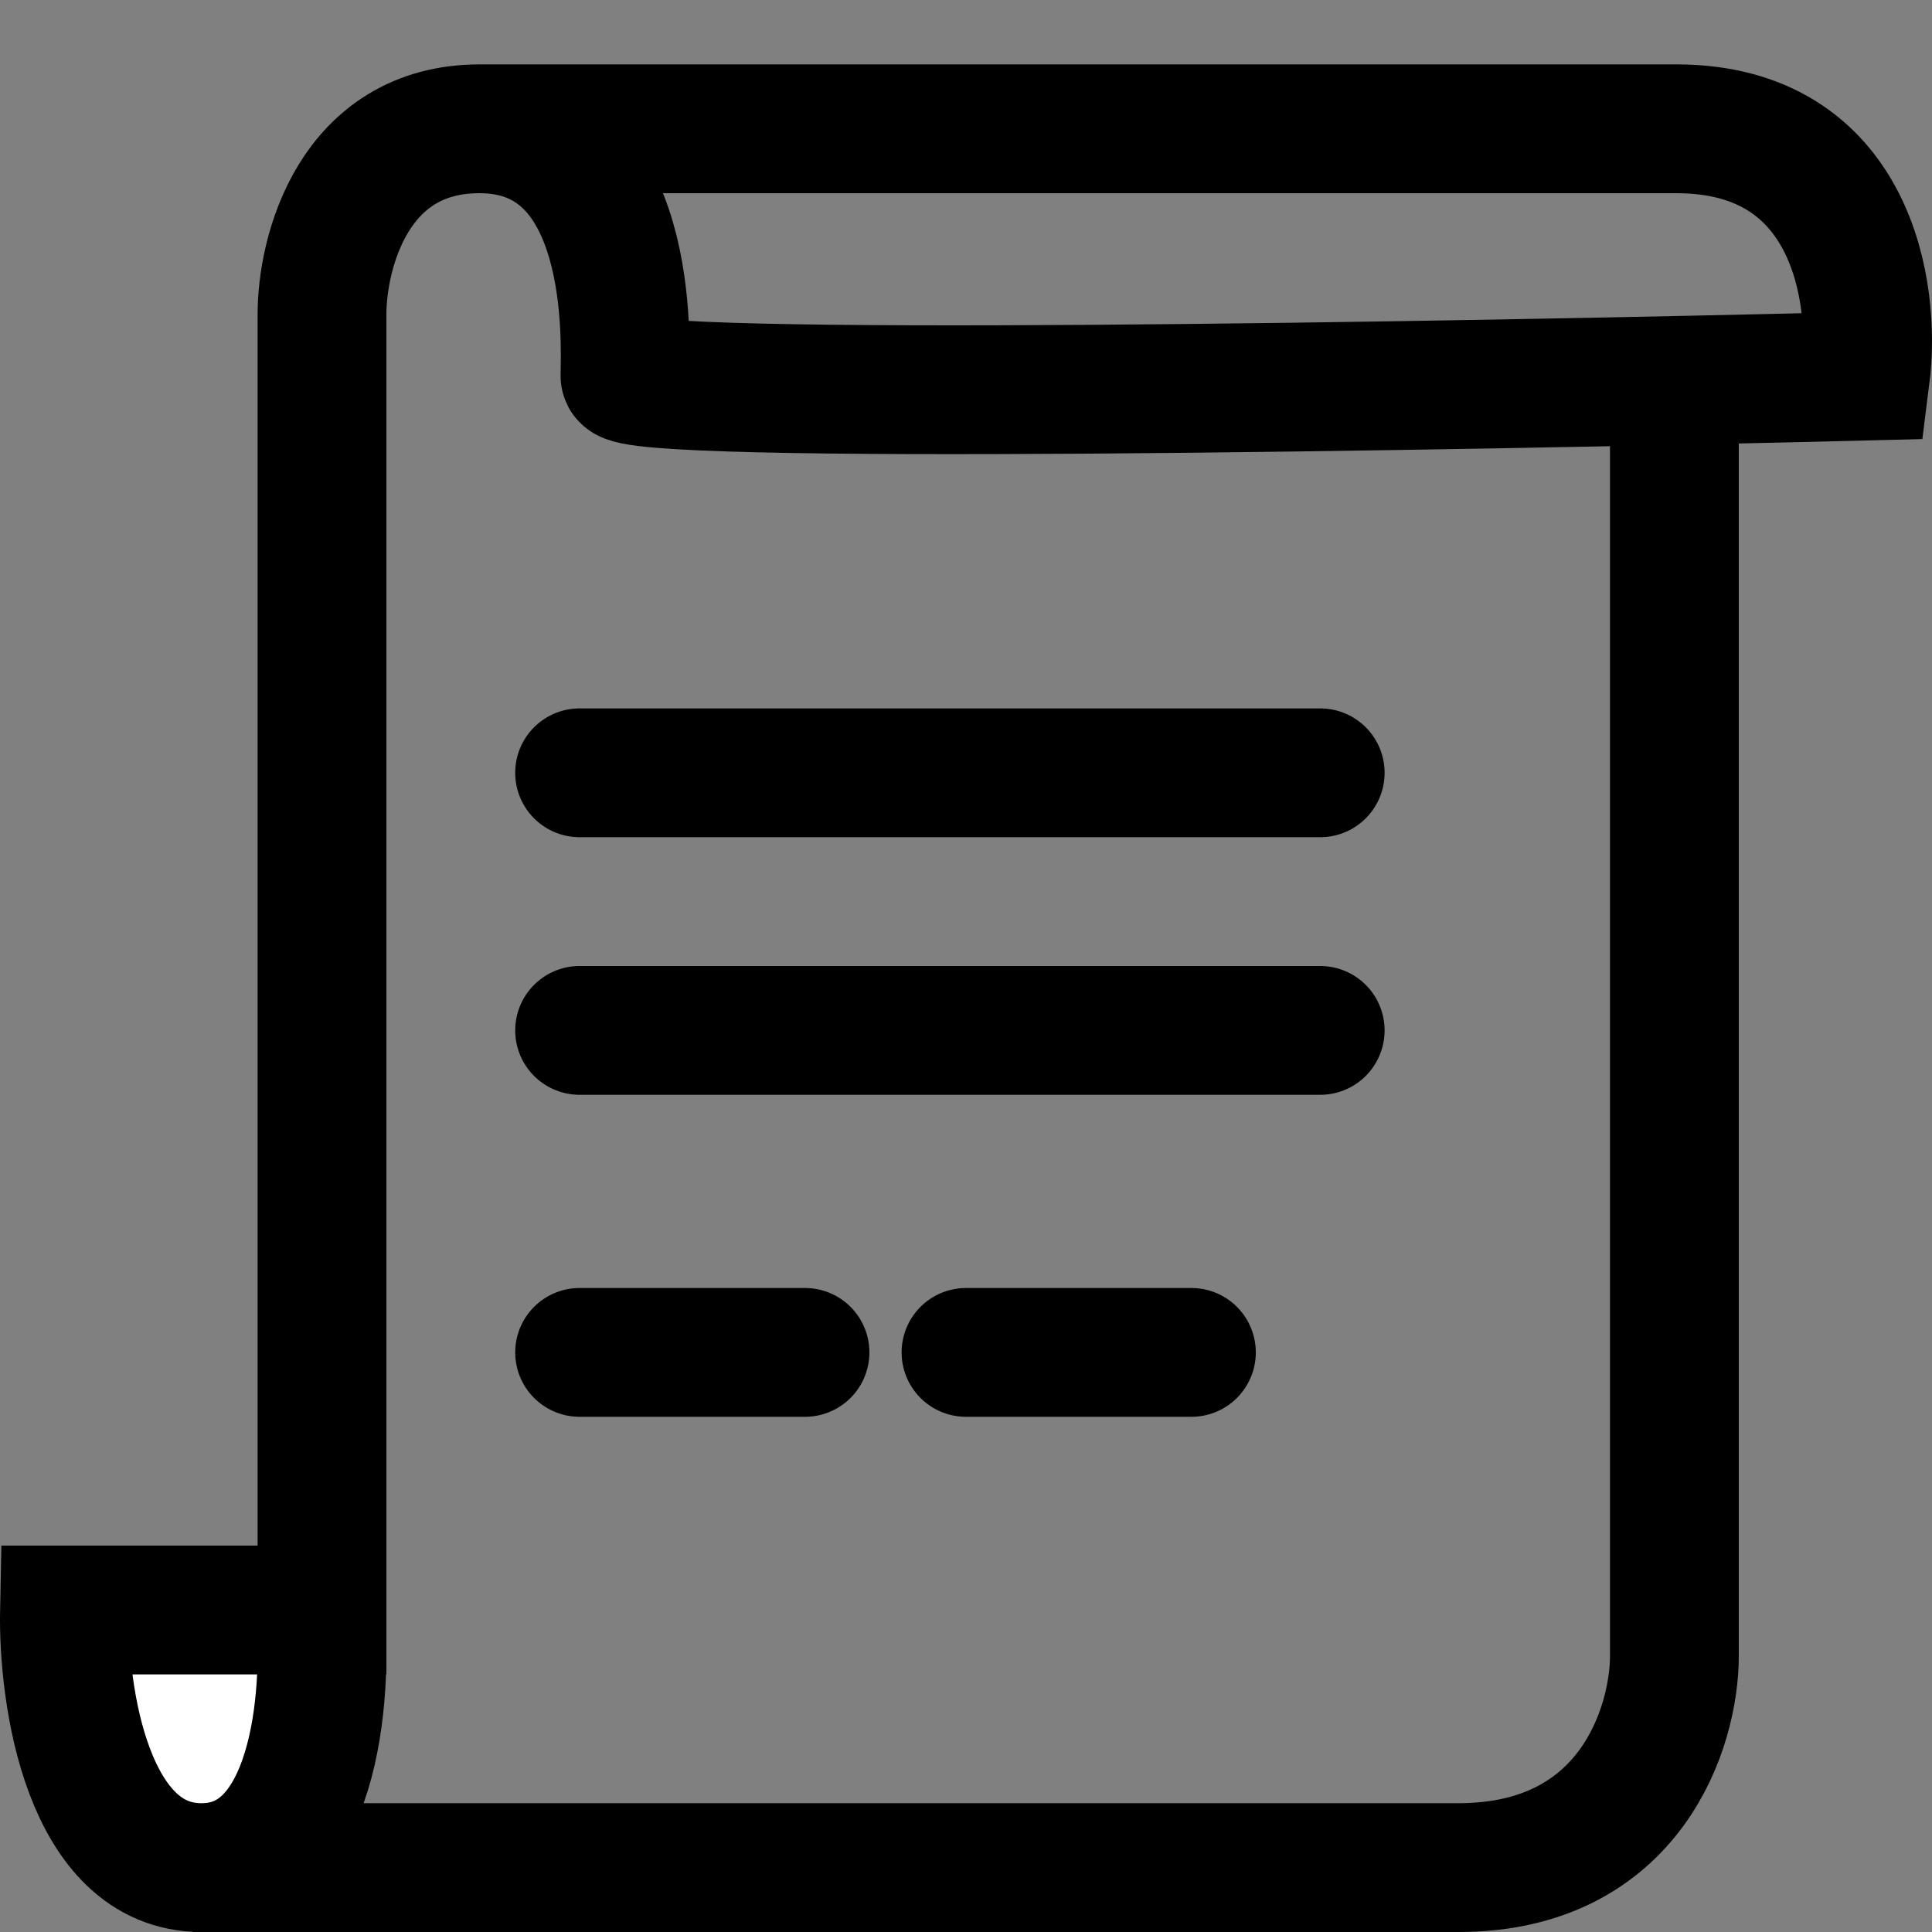 <svg width="30" height="30" viewBox="0 0 30 30" fill="none" xmlns="http://www.w3.org/2000/svg">
<rect x="0" y="0" width="30" height="30" fill="#808080" stroke="none"/>
<path d="M5 26V4.88C5 3.92 5.489 2 7.446 2M7.446 2C9.891 2 9.705 5.36 9.705 5.84C9.705 6.224 22.546 6 28.967 5.84C29.13 4.56 28.771 2 26.032 2C23.293 2 12.174 2 7.446 2Z" stroke="black" stroke-width="2"/>
<path d="M26 6V25.712C26 26.808 25.329 29 22.646 29H3" stroke="black" stroke-width="2"/>
<path d="M3.128 29C4.897 29 5.093 26.333 4.971 25H1.001C0.974 26.333 1.36 29 3.128 29Z" fill="white" stroke="black" stroke-width="2"/>
<path d="M20.5 12H9M20.5 16H9M12.5 21H11.75H9M18.5 21H15" stroke="black" stroke-width="2" stroke-linecap="round"/>
</svg>

